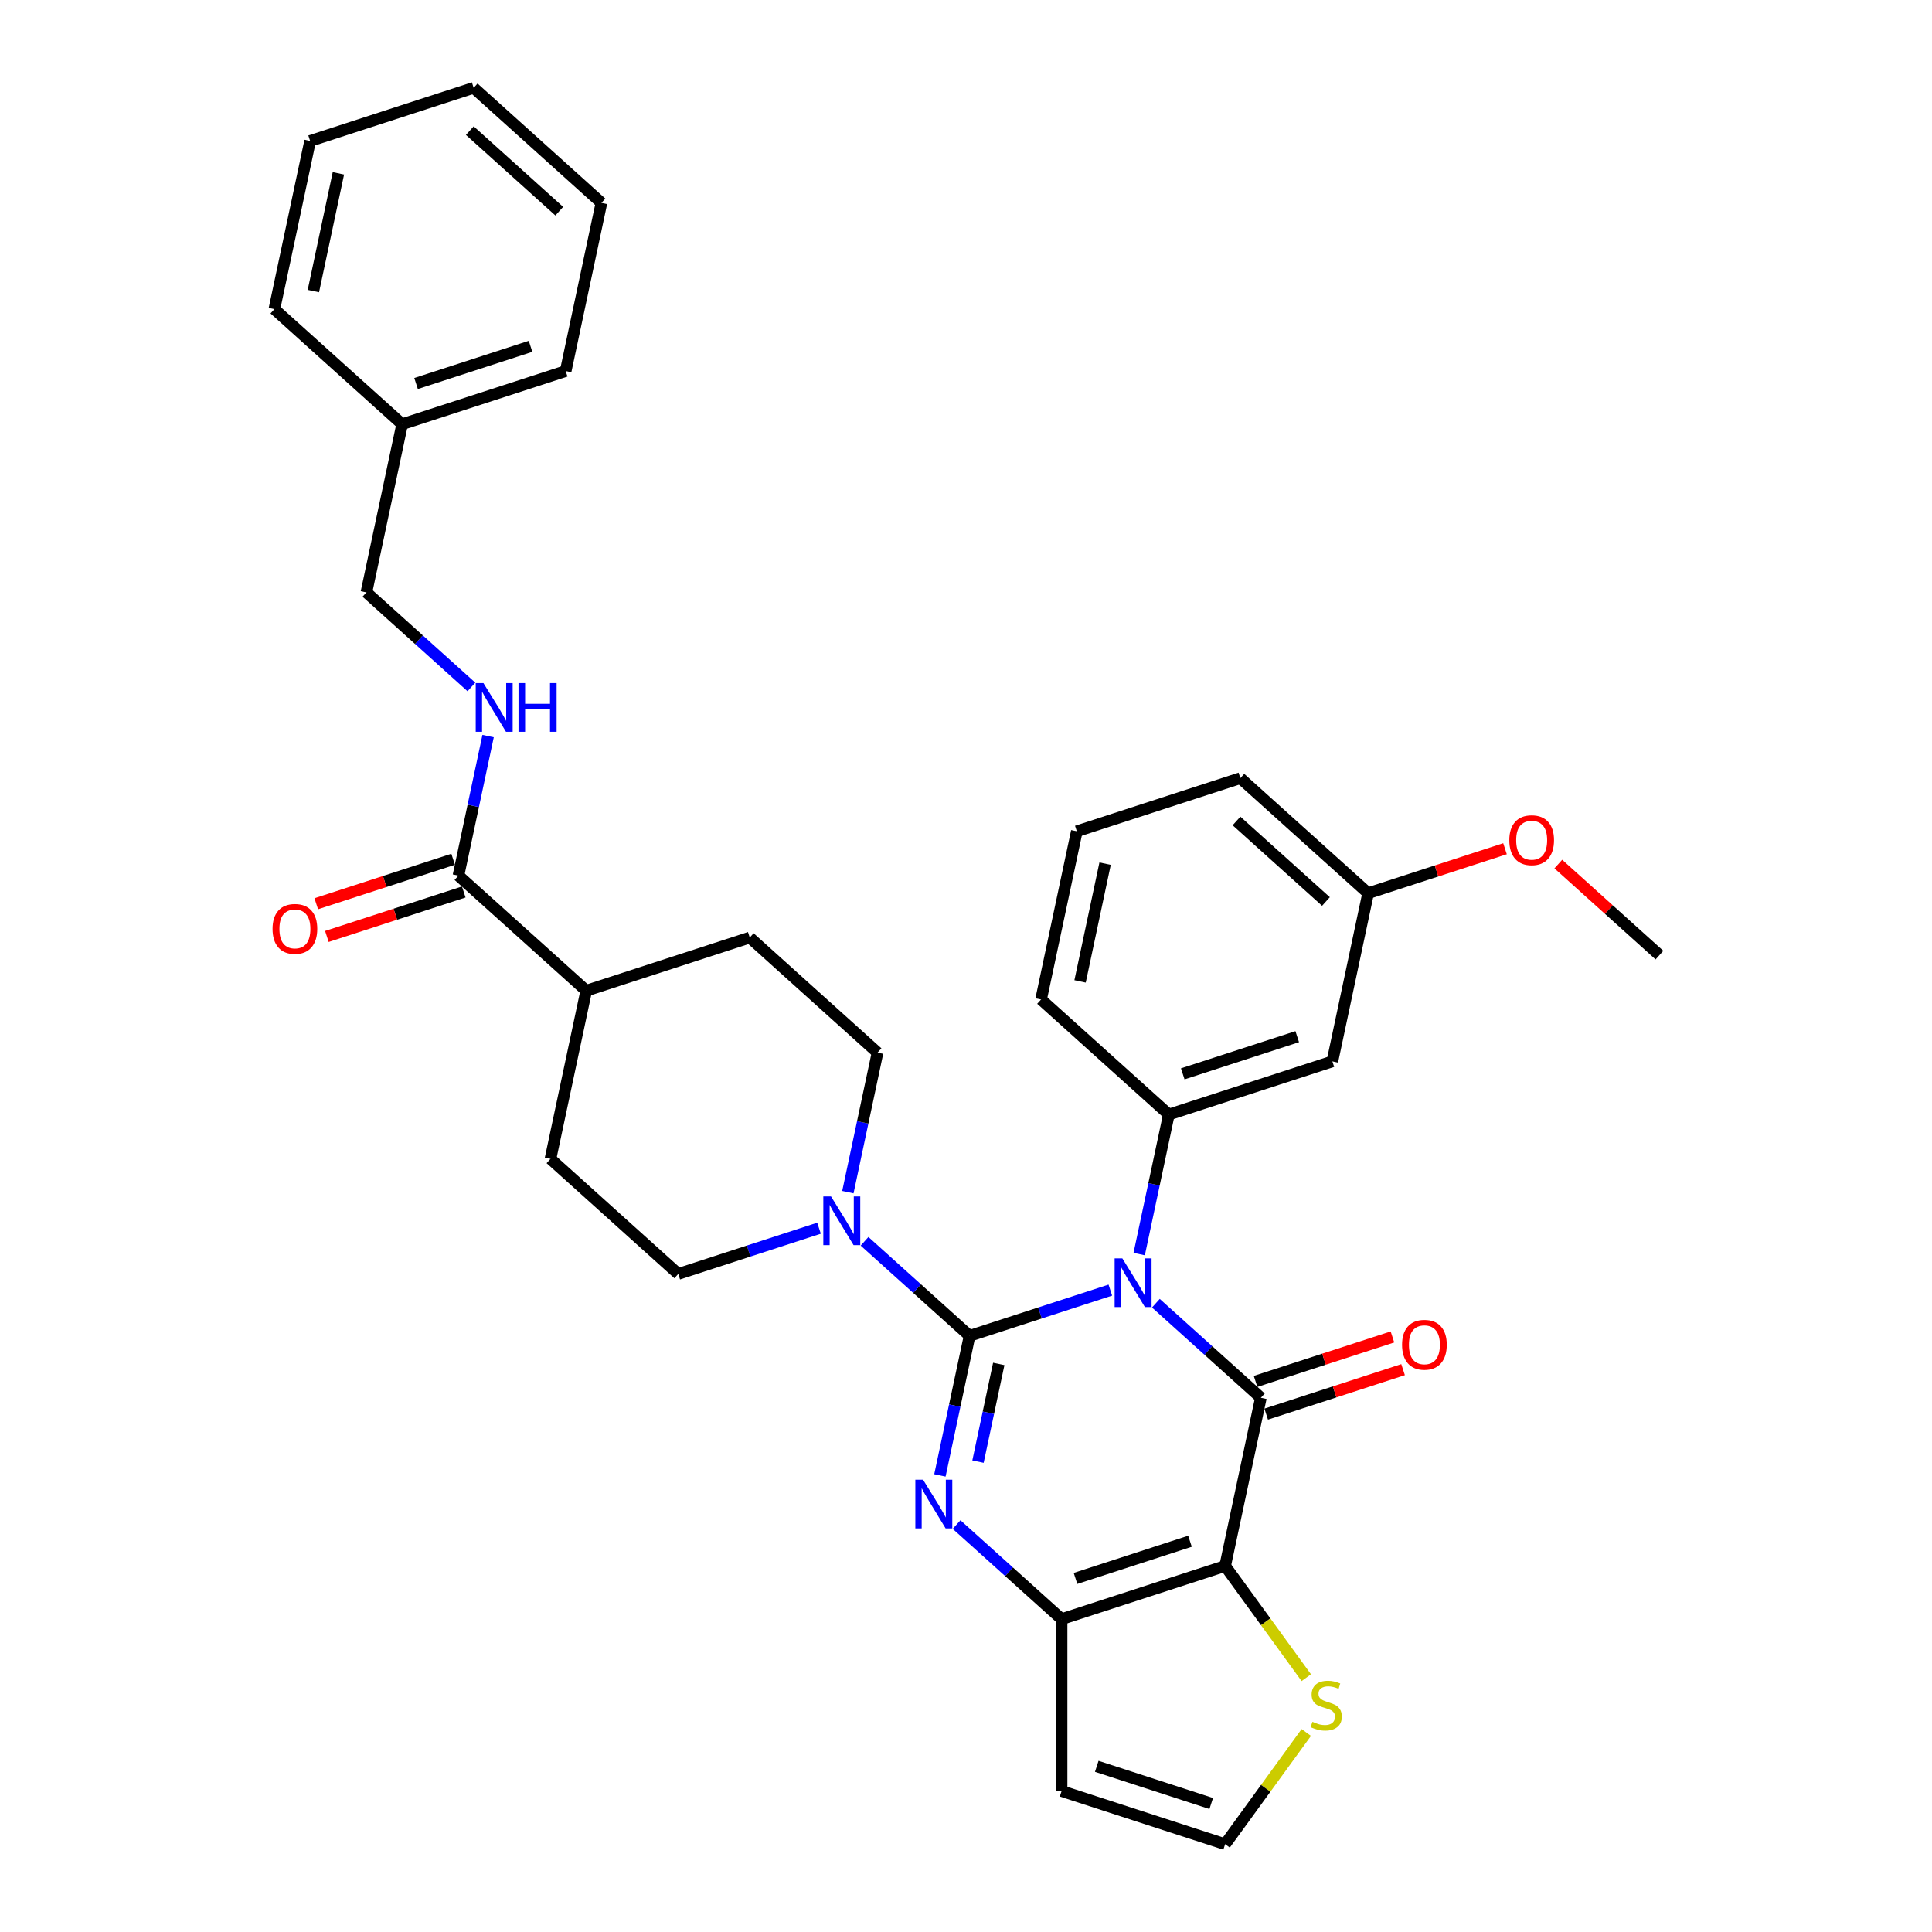 <?xml version='1.0' encoding='iso-8859-1'?>
<svg version='1.1' baseProfile='full'
              xmlns='http://www.w3.org/2000/svg'
                      xmlns:rdkit='http://www.rdkit.org/xml'
                      xmlns:xlink='http://www.w3.org/1999/xlink'
                  xml:space='preserve'
width='1000px' height='1000px' viewBox='0 0 1000 1000'>
<!-- END OF HEADER -->
<rect style='opacity:1.0;fill:#FFFFFF;stroke:none' width='1000' height='1000' x='0' y='0'> </rect>
<path class='bond-0' d='M 574.707,667.762 L 538.277,679.599' style='fill:none;fill-rule:evenodd;stroke:#0000FF;stroke-width:6px;stroke-linecap:butt;stroke-linejoin:miter;stroke-opacity:1' />
<path class='bond-0' d='M 538.277,679.599 L 501.847,691.436' style='fill:none;fill-rule:evenodd;stroke:#000000;stroke-width:6px;stroke-linecap:butt;stroke-linejoin:miter;stroke-opacity:1' />
<path class='bond-1' d='M 598.274,674.544 L 625.452,699.015' style='fill:none;fill-rule:evenodd;stroke:#0000FF;stroke-width:6px;stroke-linecap:butt;stroke-linejoin:miter;stroke-opacity:1' />
<path class='bond-1' d='M 625.452,699.015 L 652.63,723.486' style='fill:none;fill-rule:evenodd;stroke:#000000;stroke-width:6px;stroke-linecap:butt;stroke-linejoin:miter;stroke-opacity:1' />
<path class='bond-6' d='M 589.642,649.106 L 597.318,612.993' style='fill:none;fill-rule:evenodd;stroke:#0000FF;stroke-width:6px;stroke-linecap:butt;stroke-linejoin:miter;stroke-opacity:1' />
<path class='bond-6' d='M 597.318,612.993 L 604.994,576.879' style='fill:none;fill-rule:evenodd;stroke:#000000;stroke-width:6px;stroke-linecap:butt;stroke-linejoin:miter;stroke-opacity:1' />
<path class='bond-2' d='M 501.847,691.436 L 494.17,727.55' style='fill:none;fill-rule:evenodd;stroke:#000000;stroke-width:6px;stroke-linecap:butt;stroke-linejoin:miter;stroke-opacity:1' />
<path class='bond-2' d='M 494.17,727.55 L 486.494,763.664' style='fill:none;fill-rule:evenodd;stroke:#0000FF;stroke-width:6px;stroke-linecap:butt;stroke-linejoin:miter;stroke-opacity:1' />
<path class='bond-2' d='M 516.955,705.971 L 511.581,731.251' style='fill:none;fill-rule:evenodd;stroke:#000000;stroke-width:6px;stroke-linecap:butt;stroke-linejoin:miter;stroke-opacity:1' />
<path class='bond-2' d='M 511.581,731.251 L 506.208,756.53' style='fill:none;fill-rule:evenodd;stroke:#0000FF;stroke-width:6px;stroke-linecap:butt;stroke-linejoin:miter;stroke-opacity:1' />
<path class='bond-5' d='M 501.847,691.436 L 474.669,666.965' style='fill:none;fill-rule:evenodd;stroke:#000000;stroke-width:6px;stroke-linecap:butt;stroke-linejoin:miter;stroke-opacity:1' />
<path class='bond-5' d='M 474.669,666.965 L 447.491,642.494' style='fill:none;fill-rule:evenodd;stroke:#0000FF;stroke-width:6px;stroke-linecap:butt;stroke-linejoin:miter;stroke-opacity:1' />
<path class='bond-3' d='M 652.63,723.486 L 634.126,810.541' style='fill:none;fill-rule:evenodd;stroke:#000000;stroke-width:6px;stroke-linecap:butt;stroke-linejoin:miter;stroke-opacity:1' />
<path class='bond-11' d='M 655.38,731.95 L 690.805,720.44' style='fill:none;fill-rule:evenodd;stroke:#000000;stroke-width:6px;stroke-linecap:butt;stroke-linejoin:miter;stroke-opacity:1' />
<path class='bond-11' d='M 690.805,720.44 L 726.229,708.93' style='fill:none;fill-rule:evenodd;stroke:#FF0000;stroke-width:6px;stroke-linecap:butt;stroke-linejoin:miter;stroke-opacity:1' />
<path class='bond-11' d='M 649.88,715.022 L 685.304,703.512' style='fill:none;fill-rule:evenodd;stroke:#000000;stroke-width:6px;stroke-linecap:butt;stroke-linejoin:miter;stroke-opacity:1' />
<path class='bond-11' d='M 685.304,703.512 L 720.729,692.002' style='fill:none;fill-rule:evenodd;stroke:#FF0000;stroke-width:6px;stroke-linecap:butt;stroke-linejoin:miter;stroke-opacity:1' />
<path class='bond-33' d='M 495.126,789.101 L 522.304,813.572' style='fill:none;fill-rule:evenodd;stroke:#0000FF;stroke-width:6px;stroke-linecap:butt;stroke-linejoin:miter;stroke-opacity:1' />
<path class='bond-33' d='M 522.304,813.572 L 549.482,838.043' style='fill:none;fill-rule:evenodd;stroke:#000000;stroke-width:6px;stroke-linecap:butt;stroke-linejoin:miter;stroke-opacity:1' />
<path class='bond-4' d='M 634.126,810.541 L 549.482,838.043' style='fill:none;fill-rule:evenodd;stroke:#000000;stroke-width:6px;stroke-linecap:butt;stroke-linejoin:miter;stroke-opacity:1' />
<path class='bond-4' d='M 615.929,797.738 L 556.678,816.989' style='fill:none;fill-rule:evenodd;stroke:#000000;stroke-width:6px;stroke-linecap:butt;stroke-linejoin:miter;stroke-opacity:1' />
<path class='bond-7' d='M 634.126,810.541 L 655.129,839.449' style='fill:none;fill-rule:evenodd;stroke:#000000;stroke-width:6px;stroke-linecap:butt;stroke-linejoin:miter;stroke-opacity:1' />
<path class='bond-7' d='M 655.129,839.449 L 676.133,868.358' style='fill:none;fill-rule:evenodd;stroke:#CCCC00;stroke-width:6px;stroke-linecap:butt;stroke-linejoin:miter;stroke-opacity:1' />
<path class='bond-9' d='M 549.482,838.043 L 549.482,927.043' style='fill:none;fill-rule:evenodd;stroke:#000000;stroke-width:6px;stroke-linecap:butt;stroke-linejoin:miter;stroke-opacity:1' />
<path class='bond-14' d='M 438.859,617.056 L 446.535,580.943' style='fill:none;fill-rule:evenodd;stroke:#0000FF;stroke-width:6px;stroke-linecap:butt;stroke-linejoin:miter;stroke-opacity:1' />
<path class='bond-14' d='M 446.535,580.943 L 454.211,544.829' style='fill:none;fill-rule:evenodd;stroke:#000000;stroke-width:6px;stroke-linecap:butt;stroke-linejoin:miter;stroke-opacity:1' />
<path class='bond-15' d='M 423.923,635.712 L 387.493,647.549' style='fill:none;fill-rule:evenodd;stroke:#0000FF;stroke-width:6px;stroke-linecap:butt;stroke-linejoin:miter;stroke-opacity:1' />
<path class='bond-15' d='M 387.493,647.549 L 351.063,659.386' style='fill:none;fill-rule:evenodd;stroke:#000000;stroke-width:6px;stroke-linecap:butt;stroke-linejoin:miter;stroke-opacity:1' />
<path class='bond-10' d='M 604.994,576.879 L 689.638,549.376' style='fill:none;fill-rule:evenodd;stroke:#000000;stroke-width:6px;stroke-linecap:butt;stroke-linejoin:miter;stroke-opacity:1' />
<path class='bond-10' d='M 612.191,555.825 L 671.441,536.573' style='fill:none;fill-rule:evenodd;stroke:#000000;stroke-width:6px;stroke-linecap:butt;stroke-linejoin:miter;stroke-opacity:1' />
<path class='bond-22' d='M 604.994,576.879 L 538.855,517.326' style='fill:none;fill-rule:evenodd;stroke:#000000;stroke-width:6px;stroke-linecap:butt;stroke-linejoin:miter;stroke-opacity:1' />
<path class='bond-12' d='M 676.133,896.728 L 655.129,925.637' style='fill:none;fill-rule:evenodd;stroke:#CCCC00;stroke-width:6px;stroke-linecap:butt;stroke-linejoin:miter;stroke-opacity:1' />
<path class='bond-12' d='M 655.129,925.637 L 634.126,954.545' style='fill:none;fill-rule:evenodd;stroke:#000000;stroke-width:6px;stroke-linecap:butt;stroke-linejoin:miter;stroke-opacity:1' />
<path class='bond-8' d='M 237.288,453.226 L 303.428,512.779' style='fill:none;fill-rule:evenodd;stroke:#000000;stroke-width:6px;stroke-linecap:butt;stroke-linejoin:miter;stroke-opacity:1' />
<path class='bond-13' d='M 237.288,453.226 L 244.964,417.113' style='fill:none;fill-rule:evenodd;stroke:#000000;stroke-width:6px;stroke-linecap:butt;stroke-linejoin:miter;stroke-opacity:1' />
<path class='bond-13' d='M 244.964,417.113 L 252.64,380.999' style='fill:none;fill-rule:evenodd;stroke:#0000FF;stroke-width:6px;stroke-linecap:butt;stroke-linejoin:miter;stroke-opacity:1' />
<path class='bond-17' d='M 234.538,444.762 L 199.113,456.272' style='fill:none;fill-rule:evenodd;stroke:#000000;stroke-width:6px;stroke-linecap:butt;stroke-linejoin:miter;stroke-opacity:1' />
<path class='bond-17' d='M 199.113,456.272 L 163.689,467.782' style='fill:none;fill-rule:evenodd;stroke:#FF0000;stroke-width:6px;stroke-linecap:butt;stroke-linejoin:miter;stroke-opacity:1' />
<path class='bond-17' d='M 240.038,461.691 L 204.614,473.201' style='fill:none;fill-rule:evenodd;stroke:#000000;stroke-width:6px;stroke-linecap:butt;stroke-linejoin:miter;stroke-opacity:1' />
<path class='bond-17' d='M 204.614,473.201 L 169.189,484.711' style='fill:none;fill-rule:evenodd;stroke:#FF0000;stroke-width:6px;stroke-linecap:butt;stroke-linejoin:miter;stroke-opacity:1' />
<path class='bond-35' d='M 549.482,927.043 L 634.126,954.545' style='fill:none;fill-rule:evenodd;stroke:#000000;stroke-width:6px;stroke-linecap:butt;stroke-linejoin:miter;stroke-opacity:1' />
<path class='bond-35' d='M 567.679,914.24 L 626.93,933.491' style='fill:none;fill-rule:evenodd;stroke:#000000;stroke-width:6px;stroke-linecap:butt;stroke-linejoin:miter;stroke-opacity:1' />
<path class='bond-20' d='M 689.638,549.376 L 708.142,462.322' style='fill:none;fill-rule:evenodd;stroke:#000000;stroke-width:6px;stroke-linecap:butt;stroke-linejoin:miter;stroke-opacity:1' />
<path class='bond-21' d='M 244.008,355.562 L 216.83,331.09' style='fill:none;fill-rule:evenodd;stroke:#0000FF;stroke-width:6px;stroke-linecap:butt;stroke-linejoin:miter;stroke-opacity:1' />
<path class='bond-21' d='M 216.83,331.09 L 189.652,306.619' style='fill:none;fill-rule:evenodd;stroke:#000000;stroke-width:6px;stroke-linecap:butt;stroke-linejoin:miter;stroke-opacity:1' />
<path class='bond-18' d='M 454.211,544.829 L 388.071,485.276' style='fill:none;fill-rule:evenodd;stroke:#000000;stroke-width:6px;stroke-linecap:butt;stroke-linejoin:miter;stroke-opacity:1' />
<path class='bond-19' d='M 351.063,659.386 L 284.924,599.834' style='fill:none;fill-rule:evenodd;stroke:#000000;stroke-width:6px;stroke-linecap:butt;stroke-linejoin:miter;stroke-opacity:1' />
<path class='bond-16' d='M 303.428,512.779 L 284.924,599.834' style='fill:none;fill-rule:evenodd;stroke:#000000;stroke-width:6px;stroke-linecap:butt;stroke-linejoin:miter;stroke-opacity:1' />
<path class='bond-36' d='M 303.428,512.779 L 388.071,485.276' style='fill:none;fill-rule:evenodd;stroke:#000000;stroke-width:6px;stroke-linecap:butt;stroke-linejoin:miter;stroke-opacity:1' />
<path class='bond-24' d='M 708.142,462.322 L 743.567,450.811' style='fill:none;fill-rule:evenodd;stroke:#000000;stroke-width:6px;stroke-linecap:butt;stroke-linejoin:miter;stroke-opacity:1' />
<path class='bond-24' d='M 743.567,450.811 L 778.991,439.301' style='fill:none;fill-rule:evenodd;stroke:#FF0000;stroke-width:6px;stroke-linecap:butt;stroke-linejoin:miter;stroke-opacity:1' />
<path class='bond-34' d='M 708.142,462.322 L 642.003,402.769' style='fill:none;fill-rule:evenodd;stroke:#000000;stroke-width:6px;stroke-linecap:butt;stroke-linejoin:miter;stroke-opacity:1' />
<path class='bond-34' d='M 686.311,466.617 L 640.013,424.93' style='fill:none;fill-rule:evenodd;stroke:#000000;stroke-width:6px;stroke-linecap:butt;stroke-linejoin:miter;stroke-opacity:1' />
<path class='bond-23' d='M 189.652,306.619 L 208.156,219.564' style='fill:none;fill-rule:evenodd;stroke:#000000;stroke-width:6px;stroke-linecap:butt;stroke-linejoin:miter;stroke-opacity:1' />
<path class='bond-25' d='M 538.855,517.326 L 557.359,430.272' style='fill:none;fill-rule:evenodd;stroke:#000000;stroke-width:6px;stroke-linecap:butt;stroke-linejoin:miter;stroke-opacity:1' />
<path class='bond-25' d='M 559.041,507.969 L 571.994,447.031' style='fill:none;fill-rule:evenodd;stroke:#000000;stroke-width:6px;stroke-linecap:butt;stroke-linejoin:miter;stroke-opacity:1' />
<path class='bond-27' d='M 208.156,219.564 L 292.8,192.062' style='fill:none;fill-rule:evenodd;stroke:#000000;stroke-width:6px;stroke-linecap:butt;stroke-linejoin:miter;stroke-opacity:1' />
<path class='bond-27' d='M 215.353,198.51 L 274.603,179.258' style='fill:none;fill-rule:evenodd;stroke:#000000;stroke-width:6px;stroke-linecap:butt;stroke-linejoin:miter;stroke-opacity:1' />
<path class='bond-28' d='M 208.156,219.564 L 142.017,160.012' style='fill:none;fill-rule:evenodd;stroke:#000000;stroke-width:6px;stroke-linecap:butt;stroke-linejoin:miter;stroke-opacity:1' />
<path class='bond-29' d='M 806.581,447.24 L 832.753,470.806' style='fill:none;fill-rule:evenodd;stroke:#FF0000;stroke-width:6px;stroke-linecap:butt;stroke-linejoin:miter;stroke-opacity:1' />
<path class='bond-29' d='M 832.753,470.806 L 858.926,494.372' style='fill:none;fill-rule:evenodd;stroke:#000000;stroke-width:6px;stroke-linecap:butt;stroke-linejoin:miter;stroke-opacity:1' />
<path class='bond-26' d='M 557.359,430.272 L 642.003,402.769' style='fill:none;fill-rule:evenodd;stroke:#000000;stroke-width:6px;stroke-linecap:butt;stroke-linejoin:miter;stroke-opacity:1' />
<path class='bond-31' d='M 292.8,192.062 L 311.304,105.007' style='fill:none;fill-rule:evenodd;stroke:#000000;stroke-width:6px;stroke-linecap:butt;stroke-linejoin:miter;stroke-opacity:1' />
<path class='bond-30' d='M 142.017,160.012 L 160.521,72.957' style='fill:none;fill-rule:evenodd;stroke:#000000;stroke-width:6px;stroke-linecap:butt;stroke-linejoin:miter;stroke-opacity:1' />
<path class='bond-30' d='M 162.203,150.654 L 175.156,89.716' style='fill:none;fill-rule:evenodd;stroke:#000000;stroke-width:6px;stroke-linecap:butt;stroke-linejoin:miter;stroke-opacity:1' />
<path class='bond-32' d='M 160.521,72.957 L 245.165,45.455' style='fill:none;fill-rule:evenodd;stroke:#000000;stroke-width:6px;stroke-linecap:butt;stroke-linejoin:miter;stroke-opacity:1' />
<path class='bond-37' d='M 311.304,105.007 L 245.165,45.455' style='fill:none;fill-rule:evenodd;stroke:#000000;stroke-width:6px;stroke-linecap:butt;stroke-linejoin:miter;stroke-opacity:1' />
<path class='bond-37' d='M 289.473,109.302 L 243.175,67.615' style='fill:none;fill-rule:evenodd;stroke:#000000;stroke-width:6px;stroke-linecap:butt;stroke-linejoin:miter;stroke-opacity:1' />
<path  class='atom-0' d='M 580.919 651.331
L 589.178 664.681
Q 589.997 665.998, 591.314 668.384
Q 592.631 670.769, 592.703 670.911
L 592.703 651.331
L 596.049 651.331
L 596.049 676.536
L 592.596 676.536
L 583.731 661.94
Q 582.699 660.231, 581.595 658.273
Q 580.527 656.315, 580.207 655.71
L 580.207 676.536
L 576.932 676.536
L 576.932 651.331
L 580.919 651.331
' fill='#0000FF'/>
<path  class='atom-3' d='M 477.771 765.889
L 486.03 779.239
Q 486.849 780.556, 488.166 782.941
Q 489.484 785.326, 489.555 785.468
L 489.555 765.889
L 492.901 765.889
L 492.901 791.093
L 489.448 791.093
L 480.584 776.497
Q 479.551 774.789, 478.448 772.831
Q 477.38 770.873, 477.059 770.267
L 477.059 791.093
L 473.784 791.093
L 473.784 765.889
L 477.771 765.889
' fill='#0000FF'/>
<path  class='atom-6' d='M 430.136 619.281
L 438.395 632.631
Q 439.214 633.948, 440.531 636.334
Q 441.848 638.719, 441.919 638.861
L 441.919 619.281
L 445.266 619.281
L 445.266 644.486
L 441.812 644.486
L 432.948 629.89
Q 431.916 628.181, 430.812 626.223
Q 429.744 624.265, 429.424 623.66
L 429.424 644.486
L 426.148 644.486
L 426.148 619.281
L 430.136 619.281
' fill='#0000FF'/>
<path  class='atom-8' d='M 679.319 891.194
Q 679.604 891.301, 680.778 891.799
Q 681.953 892.298, 683.235 892.618
Q 684.552 892.903, 685.834 892.903
Q 688.219 892.903, 689.607 891.764
Q 690.995 890.589, 690.995 888.56
Q 690.995 887.171, 690.283 886.317
Q 689.607 885.462, 688.539 885
Q 687.471 884.537, 685.691 884.003
Q 683.448 883.326, 682.096 882.686
Q 680.778 882.045, 679.817 880.692
Q 678.892 879.339, 678.892 877.061
Q 678.892 873.892, 681.028 871.934
Q 683.199 869.976, 687.471 869.976
Q 690.39 869.976, 693.701 871.365
L 692.882 874.106
Q 689.856 872.86, 687.578 872.86
Q 685.122 872.86, 683.769 873.892
Q 682.416 874.889, 682.452 876.634
Q 682.452 877.986, 683.128 878.805
Q 683.84 879.624, 684.837 880.087
Q 685.869 880.55, 687.578 881.084
Q 689.856 881.796, 691.209 882.508
Q 692.562 883.22, 693.523 884.679
Q 694.52 886.103, 694.52 888.56
Q 694.52 892.048, 692.17 893.935
Q 689.856 895.786, 685.976 895.786
Q 683.733 895.786, 682.024 895.288
Q 680.351 894.825, 678.358 894.006
L 679.319 891.194
' fill='#CCCC00'/>
<path  class='atom-12' d='M 725.704 696.055
Q 725.704 690.003, 728.694 686.621
Q 731.685 683.239, 737.274 683.239
Q 742.863 683.239, 745.853 686.621
Q 748.844 690.003, 748.844 696.055
Q 748.844 702.178, 745.818 705.667
Q 742.792 709.12, 737.274 709.12
Q 731.72 709.12, 728.694 705.667
Q 725.704 702.214, 725.704 696.055
M 737.274 706.272
Q 741.119 706.272, 743.183 703.709
Q 745.284 701.11, 745.284 696.055
Q 745.284 691.106, 743.183 688.614
Q 741.119 686.087, 737.274 686.087
Q 733.429 686.087, 731.329 688.579
Q 729.264 691.071, 729.264 696.055
Q 729.264 701.146, 731.329 703.709
Q 733.429 706.272, 737.274 706.272
' fill='#FF0000'/>
<path  class='atom-14' d='M 250.221 353.569
L 258.48 366.919
Q 259.299 368.236, 260.616 370.621
Q 261.933 373.007, 262.004 373.149
L 262.004 353.569
L 265.351 353.569
L 265.351 378.774
L 261.897 378.774
L 253.033 364.178
Q 252.001 362.469, 250.897 360.511
Q 249.829 358.553, 249.509 357.948
L 249.509 378.774
L 246.233 378.774
L 246.233 353.569
L 250.221 353.569
' fill='#0000FF'/>
<path  class='atom-14' d='M 268.377 353.569
L 271.794 353.569
L 271.794 364.285
L 284.681 364.285
L 284.681 353.569
L 288.099 353.569
L 288.099 378.774
L 284.681 378.774
L 284.681 367.133
L 271.794 367.133
L 271.794 378.774
L 268.377 378.774
L 268.377 353.569
' fill='#0000FF'/>
<path  class='atom-18' d='M 141.074 480.8
Q 141.074 474.748, 144.065 471.366
Q 147.055 467.984, 152.644 467.984
Q 158.233 467.984, 161.224 471.366
Q 164.214 474.748, 164.214 480.8
Q 164.214 486.923, 161.188 490.412
Q 158.162 493.865, 152.644 493.865
Q 147.091 493.865, 144.065 490.412
Q 141.074 486.959, 141.074 480.8
M 152.644 491.017
Q 156.489 491.017, 158.554 488.454
Q 160.654 485.855, 160.654 480.8
Q 160.654 475.852, 158.554 473.36
Q 156.489 470.832, 152.644 470.832
Q 148.799 470.832, 146.699 473.324
Q 144.634 475.816, 144.634 480.8
Q 144.634 485.891, 146.699 488.454
Q 148.799 491.017, 152.644 491.017
' fill='#FF0000'/>
<path  class='atom-25' d='M 781.216 434.89
Q 781.216 428.838, 784.206 425.456
Q 787.197 422.074, 792.786 422.074
Q 798.375 422.074, 801.366 425.456
Q 804.356 428.838, 804.356 434.89
Q 804.356 441.013, 801.33 444.502
Q 798.304 447.955, 792.786 447.955
Q 787.232 447.955, 784.206 444.502
Q 781.216 441.049, 781.216 434.89
M 792.786 445.107
Q 796.631 445.107, 798.696 442.544
Q 800.796 439.945, 800.796 434.89
Q 800.796 429.942, 798.696 427.45
Q 796.631 424.922, 792.786 424.922
Q 788.941 424.922, 786.841 427.414
Q 784.776 429.906, 784.776 434.89
Q 784.776 439.981, 786.841 442.544
Q 788.941 445.107, 792.786 445.107
' fill='#FF0000'/>
</svg>
